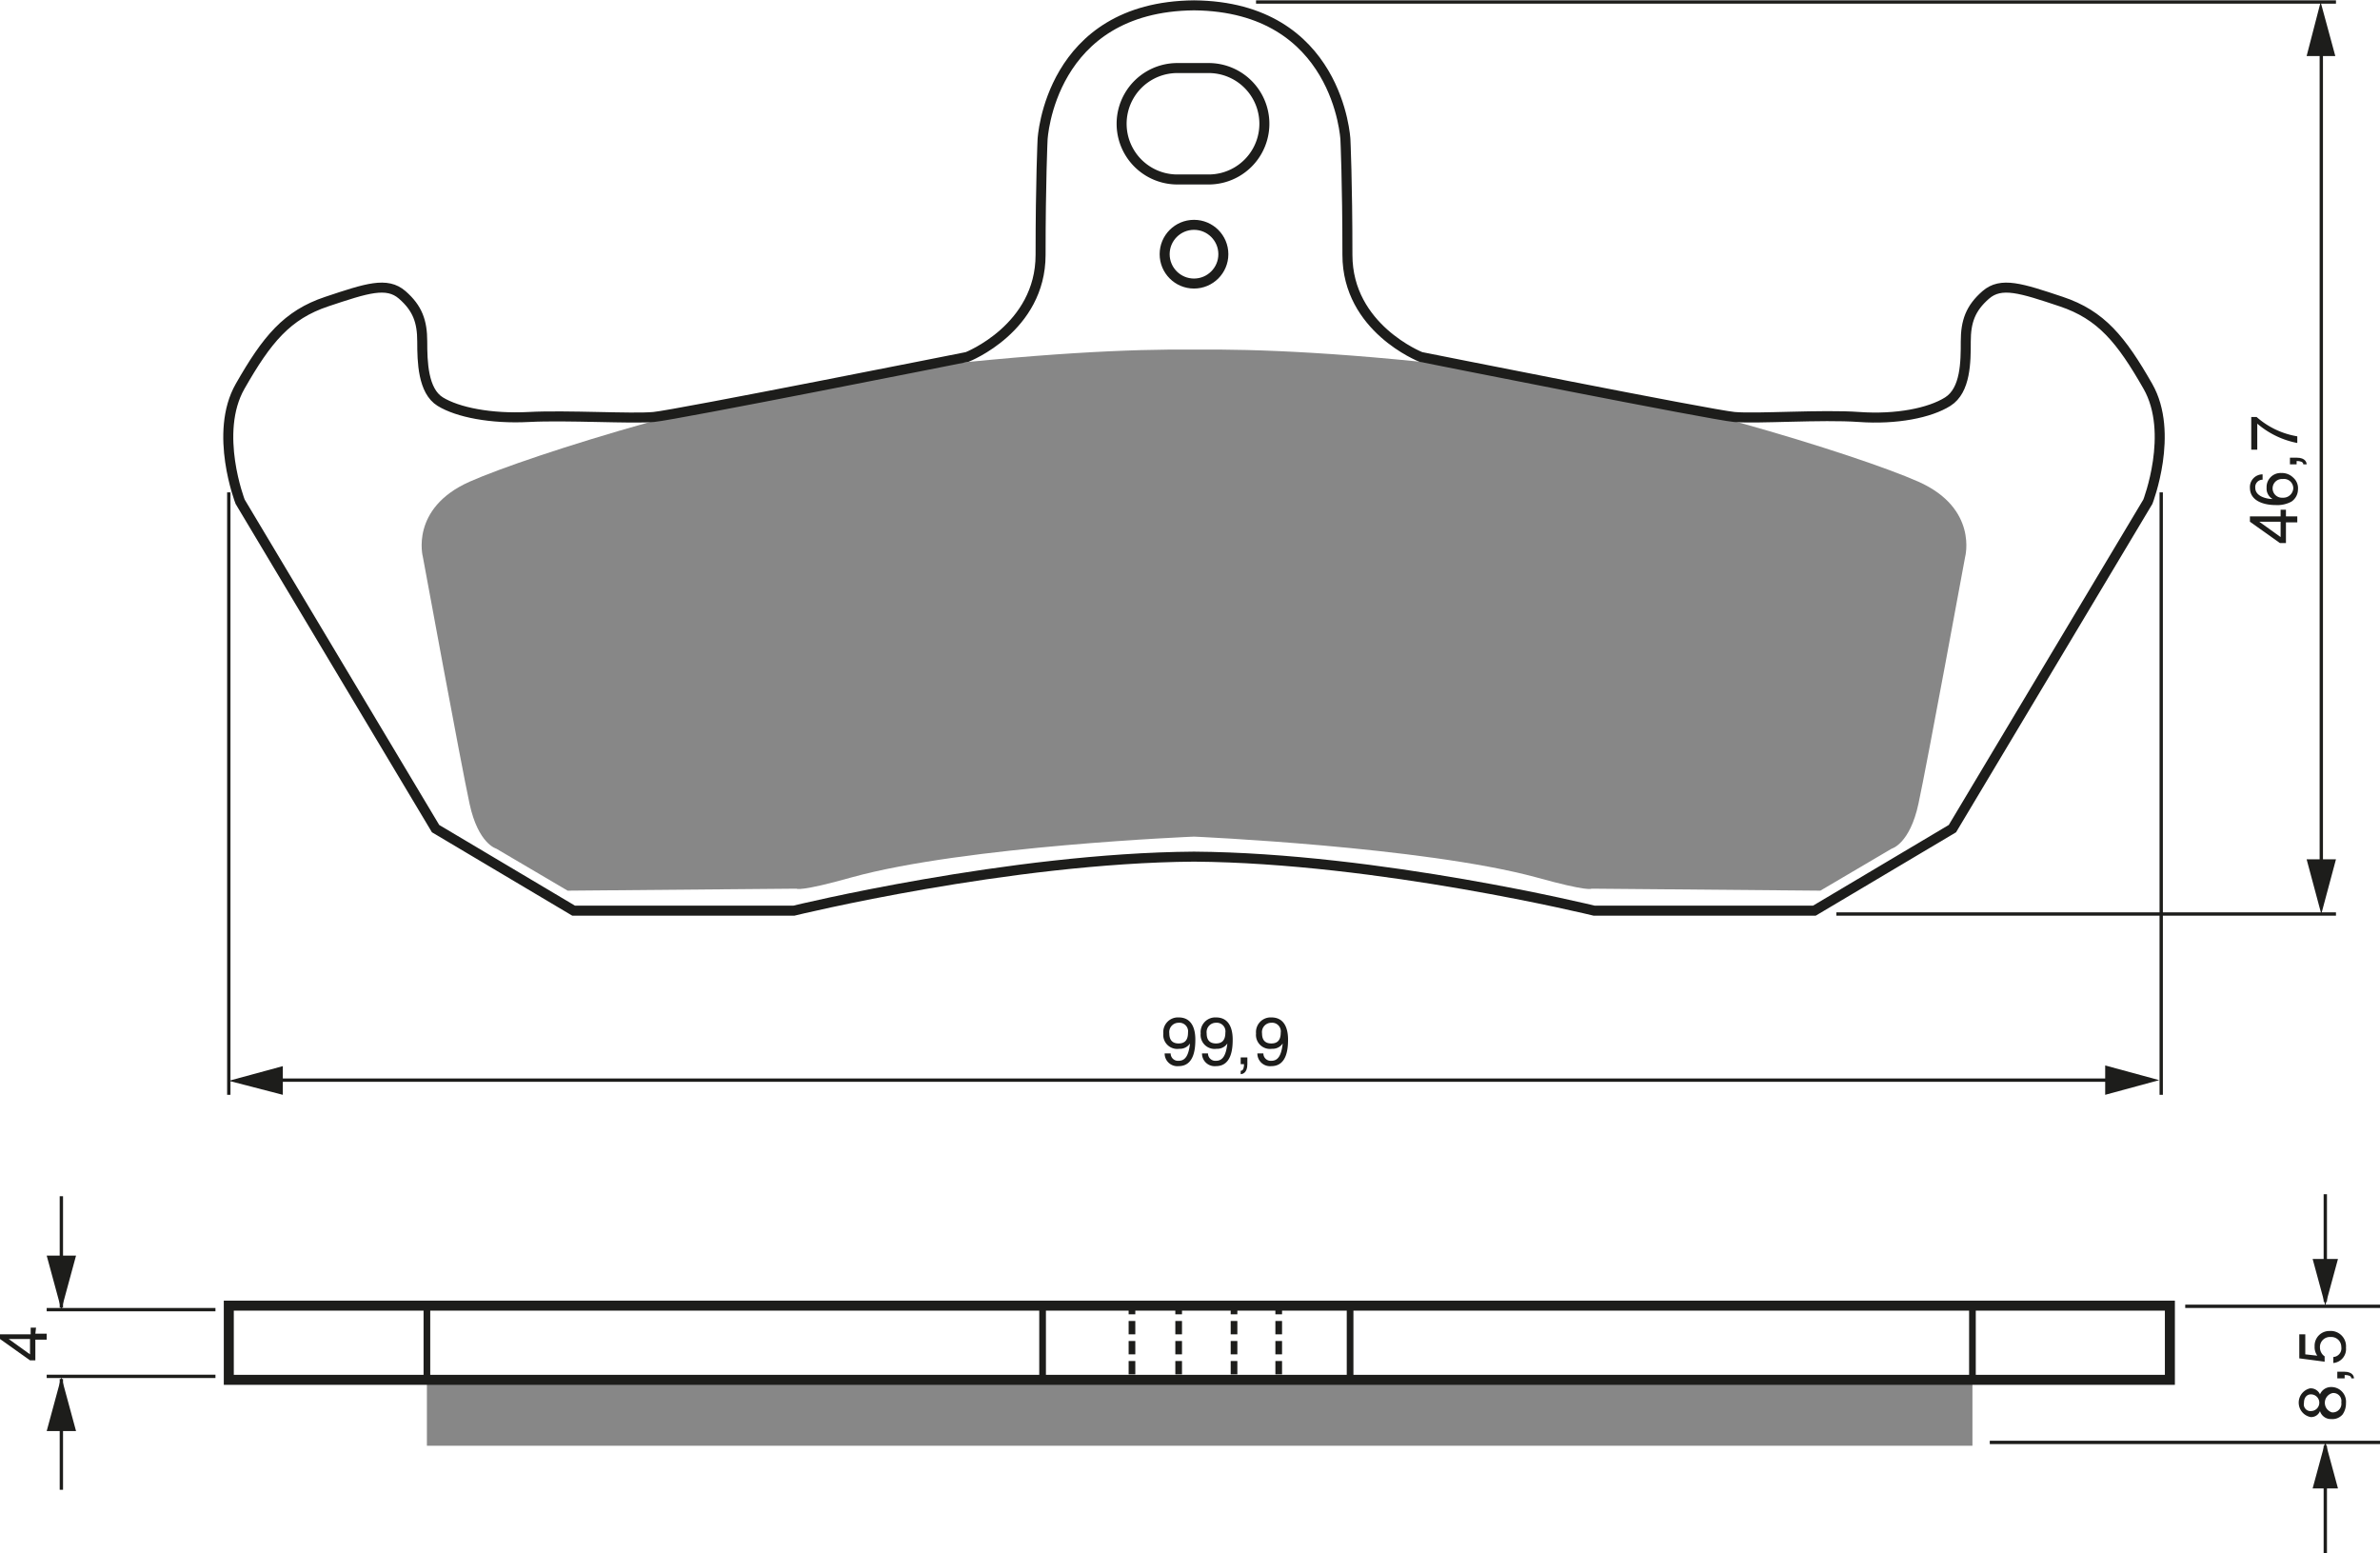 <?xml version="1.0" encoding="UTF-8"?><svg xmlns="http://www.w3.org/2000/svg" width="3568" height="2328" viewBox="0 0 356.8 232.8"><defs><style>.a{fill:#878787;}.b,.c,.d,.e{fill:none;stroke:#1d1d1b;}.b{stroke-width:1.5px;}.d{stroke-dasharray:2 1;}.e{stroke-width:0.5px;}.f{fill:#1d1d1b;}</style></defs><title>006</title><rect width="100%" height="100%" fill="white"/><path class="a" d="M303.5,303s34.3,1.5,51.3,6.1c7.9,2.2,8.3,1.7,8.3,1.7l34.3.3,10.7-6.3s2.7-.7,4-6.7,7-37,7-37,2-7.3-7-11.3-41.3-14-63.3-16.7-36-3.2-45.3-3.1h0c-9.3-.1-23.3.5-45.3,3.1s-54.3,12.7-63.3,16.7-7,11.3-7,11.3,5.7,31,7,37,4,6.7,4,6.7l10.7,6.3,34.3-.3s.5.5,8.3-1.7c17-4.7,51.3-6.1,51.3-6.1Z" transform="translate(-124.5 -177.6)"/><rect class="a" x="64" y="206.7" width="231.7" height="10"/><path class="b" d="M303.5,306c27.7.2,60,8.1,60,8.1h33l20.7-12.3,29.3-49s4-10.3,0-17.3-7-10.7-13-12.7-9-3-11.3-1-3,4-3,7,0,7.3-2.7,9-7.7,2.7-13.3,2.3-15.3.3-18.7,0-47-9-47-9-11-4.3-11-15.3-.3-17.3-.3-17.3-1-19.9-22.7-20.1h0c-21.7.2-22.7,20.1-22.7,20.1s-.3,6.3-.3,17.3-11,15.3-11,15.3-43.7,8.7-47,9-13-.3-18.7,0-10.7-.7-13.3-2.3-2.7-6-2.7-9-.7-5-3-7-5.3-1-11.3,1-9,5.7-13,12.7,0,17.3,0,17.3l29.3,49,20.7,12.3h33s32.3-7.9,60-8.1Z" transform="translate(-124.5 -177.6)"/><path class="b" d="M305.7,204.5a8.3,8.3,0,1,0,0-16.7H301a8.3,8.3,0,1,0,0,16.7Z" transform="translate(-124.5 -177.6)"/><circle class="b" cx="179" cy="38.1" r="4.4"/><rect class="b" x="34.3" y="195.7" width="291" height="11.12"/><line class="c" x1="64" y1="195" x2="64" y2="206.7"/><line class="c" x1="156.3" y1="195" x2="156.3" y2="206.7"/><line class="c" x1="202.4" y1="195" x2="202.4" y2="206.7"/><line class="d" x1="169.7" y1="195" x2="169.7" y2="206.7"/><line class="d" x1="176.7" y1="195" x2="176.7" y2="206.7"/><line class="d" x1="185" y1="195" x2="185" y2="206.7"/><line class="d" x1="191.7" y1="195" x2="191.7" y2="206.7"/><line class="c" x1="295.7" y1="195" x2="295.7" y2="206.7"/><line class="e" x1="34.3" y1="73.8" x2="34.3" y2="164.1"/><line class="e" x1="324" y1="73.8" x2="324" y2="164.1"/><line class="e" x1="188.3" y1="0.3" x2="350.2" y2="0.3"/><line class="e" x1="41" y1="161.9" x2="318.8" y2="161.9"/><polygon class="f" points="315.6 164.1 323.7 161.9 315.6 159.7 315.6 164.1"/><polygon class="f" points="42.4 159.8 34.3 162 42.4 164.1 42.4 159.8"/><line class="e" x1="275.3" y1="137" x2="350.2" y2="137"/><line class="e" x1="348" y1="8.2" x2="348" y2="129.6"/><polygon class="f" points="345.8 128.8 348 137 350.2 128.8 345.8 128.8"/><polygon class="f" points="350.1 8.4 347.9 0.3 345.8 8.4 350.1 8.4"/><path class="f" d="M129.8,377.5h1.7v.9h-1.7v3.1H129l-4.5-3.2v-.7h4.6v-1h.8Zm-.8,3.1v-2.3h-3.2Z" transform="translate(-124.5 -177.6)"/><line class="e" x1="348.6" y1="195.1" x2="348.6" y2="179"/><polygon class="f" points="346.7 188.7 348.6 195.7 350.5 188.7 346.7 188.7"/><line class="e" x1="348.6" y1="216.7" x2="348.6" y2="232.8"/><polygon class="f" points="346.7 223.1 348.6 216.1 350.5 223.1 346.7 223.1"/><line class="e" x1="327.6" y1="195.8" x2="356.8" y2="195.8"/><line class="e" x1="298.3" y1="216.2" x2="356.8" y2="216.2"/><path class="f" d="M472.3,386.6a1.8,1.8,0,0,1,1.7-1.1,2.2,2.2,0,0,1,2.2,2.4,2.9,2.9,0,0,1-.5,1.7,2,2,0,0,1-1.7.7,1.7,1.7,0,0,1-1.7-1.2,1.4,1.4,0,0,1-1.4.9,2.2,2.2,0,0,1-.1-4.3A1.5,1.5,0,0,1,472.3,386.6Zm-1.4,0c-.4,0-1,.3-1,1.3a1,1,0,0,0,1.1,1.2,1.2,1.2,0,0,0-.1-2.5Zm3.2,2.7a1.3,1.3,0,0,0,1.4-1.5,1.2,1.2,0,0,0-1.3-1.4,1.5,1.5,0,0,0-.1,2.9Z" transform="translate(-124.5 -177.6)"/><path class="f" d="M474.9,384.2v-1h1c1.4,0,1.5.8,1.5,1H477c0-.4-.5-.5-1-.5v.5Z" transform="translate(-124.5 -177.6)"/><path class="f" d="M471.9,380.8a2.2,2.2,0,0,1-.4-1.4,2.2,2.2,0,0,1,2.2-2.3,2.3,2.3,0,0,1,2.5,2.5,2.1,2.1,0,0,1-1.9,2.3V381a1.3,1.3,0,0,0,1.2-1.5,1.5,1.5,0,0,0-1.6-1.5,1.5,1.5,0,0,0-1.6,1.6,1.6,1.6,0,0,0,.7,1.3v.8l-3.8-.5v-3.6h.9v3Z" transform="translate(-124.5 -177.6)"/><path class="f" d="M467.2,255h1.7v.9h-1.7V259h-.9l-4.5-3.2V255h4.6v-1h.8Zm-.8,3.1v-2.3h-3.2Z" transform="translate(-124.5 -177.6)"/><path class="f" d="M463.7,249.5a1.1,1.1,0,0,0-1.1,1.2c0,1.4,1.9,1.7,2.6,1.7h0a1.8,1.8,0,0,1-.9-1.7,2.1,2.1,0,0,1,2.2-2.2,2.4,2.4,0,0,1,1.8.7,2.1,2.1,0,0,1,.7,1.8,2.2,2.2,0,0,1-1,1.8,4.5,4.5,0,0,1-2.4.5c-1.5,0-3.8-.5-3.8-2.6a1.9,1.9,0,0,1,1.9-2Zm4.6,1.3a1.4,1.4,0,0,0-1.6-1.4,1.4,1.4,0,0,0-1.5,1.4,1.4,1.4,0,0,0,1.5,1.4A1.5,1.5,0,0,0,468.3,250.8Z" transform="translate(-124.5 -177.6)"/><path class="f" d="M467.8,247.2v-1h1c1.4,0,1.5.8,1.5,1h-.5c0-.4-.5-.5-1-.5v.5Z" transform="translate(-124.5 -177.6)"/><path class="f" d="M462,245v-4.9h.8a12.2,12.2,0,0,0,6.1,2.9v1a13,13,0,0,1-6-2.9V245Z" transform="translate(-124.5 -177.6)"/><line class="e" x1="32.3" y1="196.3" x2="7" y2="196.3"/><line class="e" x1="32.3" y1="206.3" x2="7" y2="206.3"/><line class="e" x1="9.2" y1="196" x2="9.2" y2="179.3"/><polygon class="f" points="7 188.2 9.2 196.3 11.4 188.2 7 188.2"/><line class="e" x1="9.2" y1="206.7" x2="9.2" y2="223.3"/><polygon class="f" points="7 214.5 9.2 206.4 11.4 214.5 7 214.5"/><path class="f" d="M298.9,332.5a2.2,2.2,0,0,1,2.3-2.4c2.2,0,2.5,2.1,2.5,3.3s-.1,4-2.5,4a1.9,1.9,0,0,1-2.1-1.9h.9a1.1,1.1,0,0,0,1.2,1.1c1,0,1.5-.8,1.7-2.6h0a1.8,1.8,0,0,1-1.6.8A2.1,2.1,0,0,1,298.9,332.5Zm3.7-.1a1.3,1.3,0,0,0-1.4-1.5,1.4,1.4,0,0,0-1.4,1.6c0,1.3.8,1.5,1.4,1.5S302.6,333.8,302.6,332.4Z" transform="translate(-124.5 -177.6)"/><path class="f" d="M304.5,332.5a2.2,2.2,0,0,1,2.3-2.4c2.2,0,2.5,2.1,2.5,3.3s-.1,4-2.5,4a1.9,1.9,0,0,1-2.1-1.9h.9a1.1,1.1,0,0,0,1.2,1.1c1,0,1.5-.8,1.7-2.6h0a1.8,1.8,0,0,1-1.6.8A2.1,2.1,0,0,1,304.5,332.5Zm3.7-.1a1.3,1.3,0,0,0-1.4-1.5,1.4,1.4,0,0,0-1.4,1.6c0,1.3.8,1.5,1.4,1.5S308.2,333.8,308.2,332.4Z" transform="translate(-124.5 -177.6)"/><path class="f" d="M310.5,336.1h1v1c0,1.4-.8,1.5-1,1.5v-.5c.4,0,.5-.5.5-1h-.5Z" transform="translate(-124.5 -177.6)"/><path class="f" d="M312.8,332.5a2.2,2.2,0,0,1,2.3-2.4c2.2,0,2.5,2.1,2.5,3.3s-.1,4-2.5,4a1.9,1.9,0,0,1-2.1-1.9h.9a1.1,1.1,0,0,0,1.2,1.1c1,0,1.5-.8,1.7-2.6h0a1.8,1.8,0,0,1-1.6.8A2.1,2.1,0,0,1,312.8,332.5Zm3.7-.1a1.3,1.3,0,0,0-1.4-1.5,1.4,1.4,0,0,0-1.4,1.6c0,1.3.8,1.5,1.4,1.5S316.5,333.8,316.5,332.4Z" transform="translate(-124.5 -177.6)"/></svg>